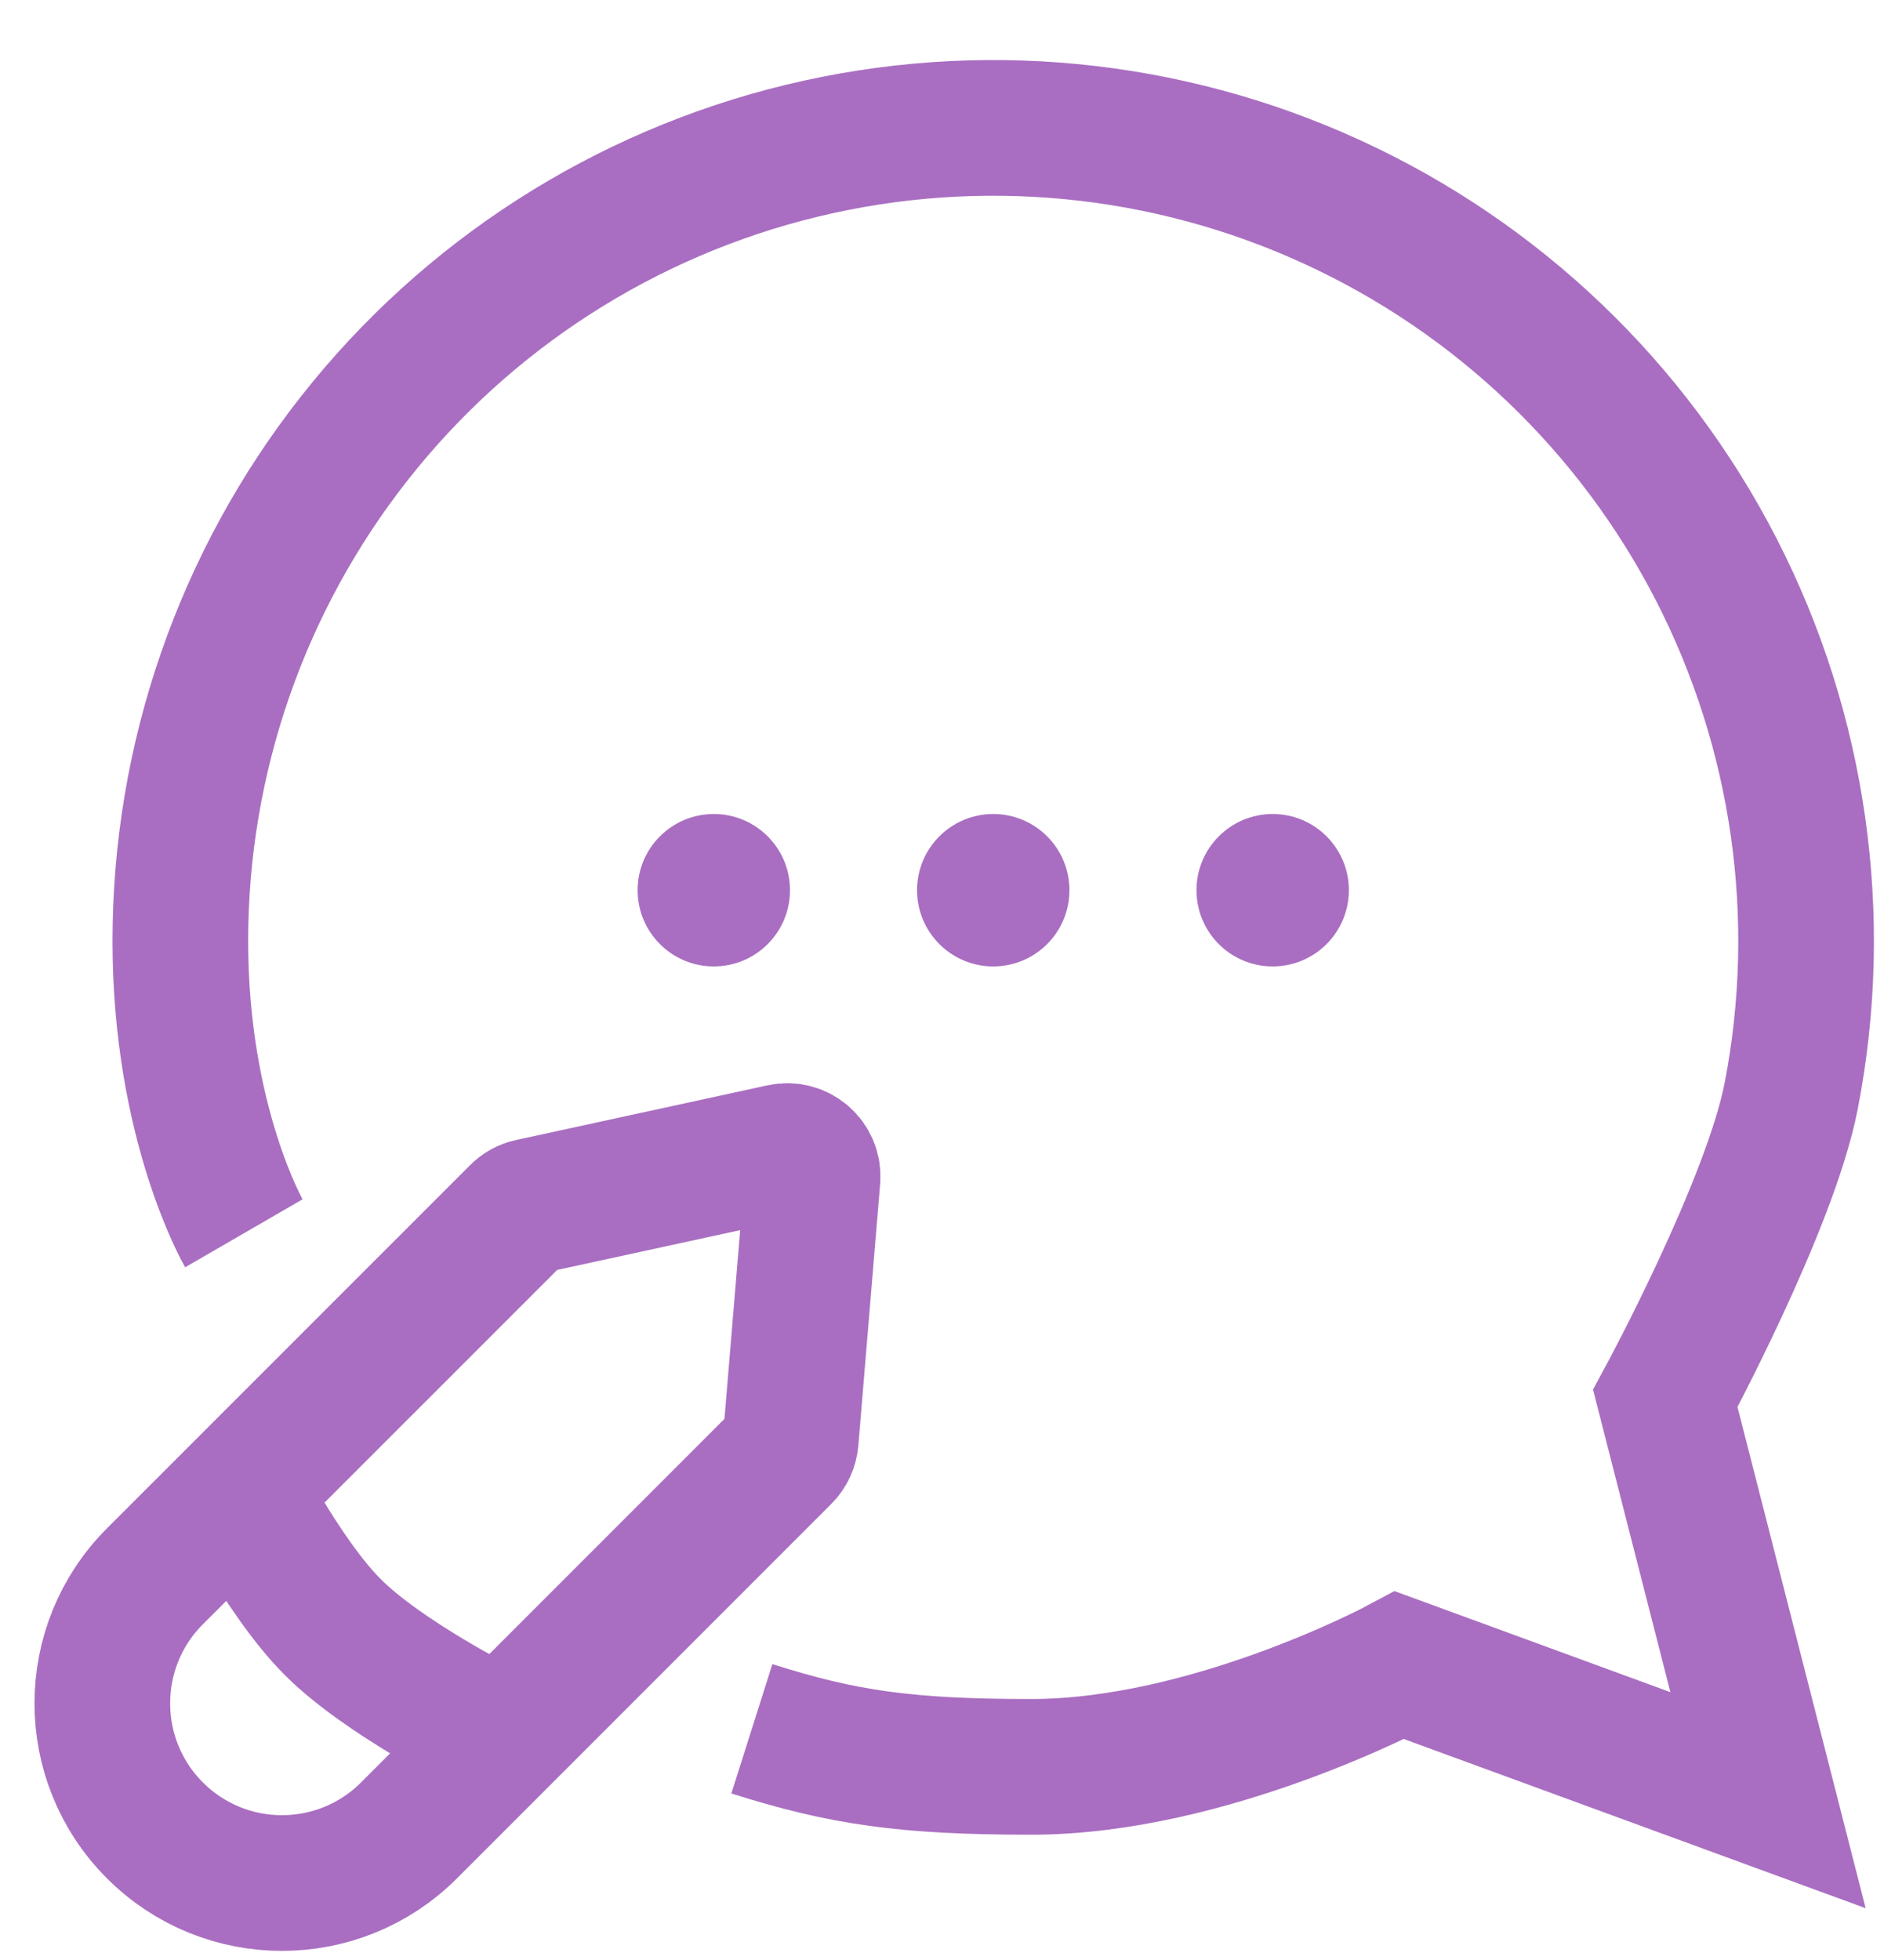 <svg width="25" height="26" viewBox="0 0 25 26" fill="none" xmlns="http://www.w3.org/2000/svg">
<path d="M9.977 22.933C11.181 23.315 12.015 23.438 13.685 23.438C16.06 23.438 18.573 22.09 18.573 22.09L23.461 23.88L22.098 18.551C22.098 18.551 23.487 15.986 23.768 14.541C24.23 12.166 23.879 9.704 22.773 7.552C21.667 5.4 19.87 3.683 17.67 2.676C15.47 1.668 12.995 1.43 10.643 1.999C8.291 2.568 6.199 3.911 4.703 5.813C3.207 7.714 2.393 10.064 2.393 12.483C2.393 14.903 3.236 16.36 3.236 16.36" stroke="#A96EC1" stroke-width="1.8"/>
<path d="M10.493 19.102L10.782 15.634C10.801 15.408 10.596 15.229 10.375 15.277L7.04 16.002C6.977 16.015 6.919 16.047 6.874 16.093L2.056 20.91C1.125 21.841 1.125 23.35 2.056 24.281C2.987 25.212 4.496 25.212 5.427 24.281L10.396 19.312C10.452 19.256 10.486 19.181 10.493 19.102Z" stroke="#A96EC1" stroke-width="1.8"/>
<path d="M6.438 22.933C6.438 22.933 5.087 22.256 4.416 21.584C3.744 20.913 3.067 19.562 3.067 19.562" stroke="#A96EC1" stroke-width="1.8"/>
<circle r="1.011" transform="matrix(-1 0 0 1 16.888 11.809)" fill="#A96EC1"/>
<circle r="1.011" transform="matrix(-1 0 0 1 13.18 11.809)" fill="#A96EC1"/>
<circle r="1.011" transform="matrix(-1 0 0 1 9.472 11.809)" fill="#A96EC1"/>
</svg>
